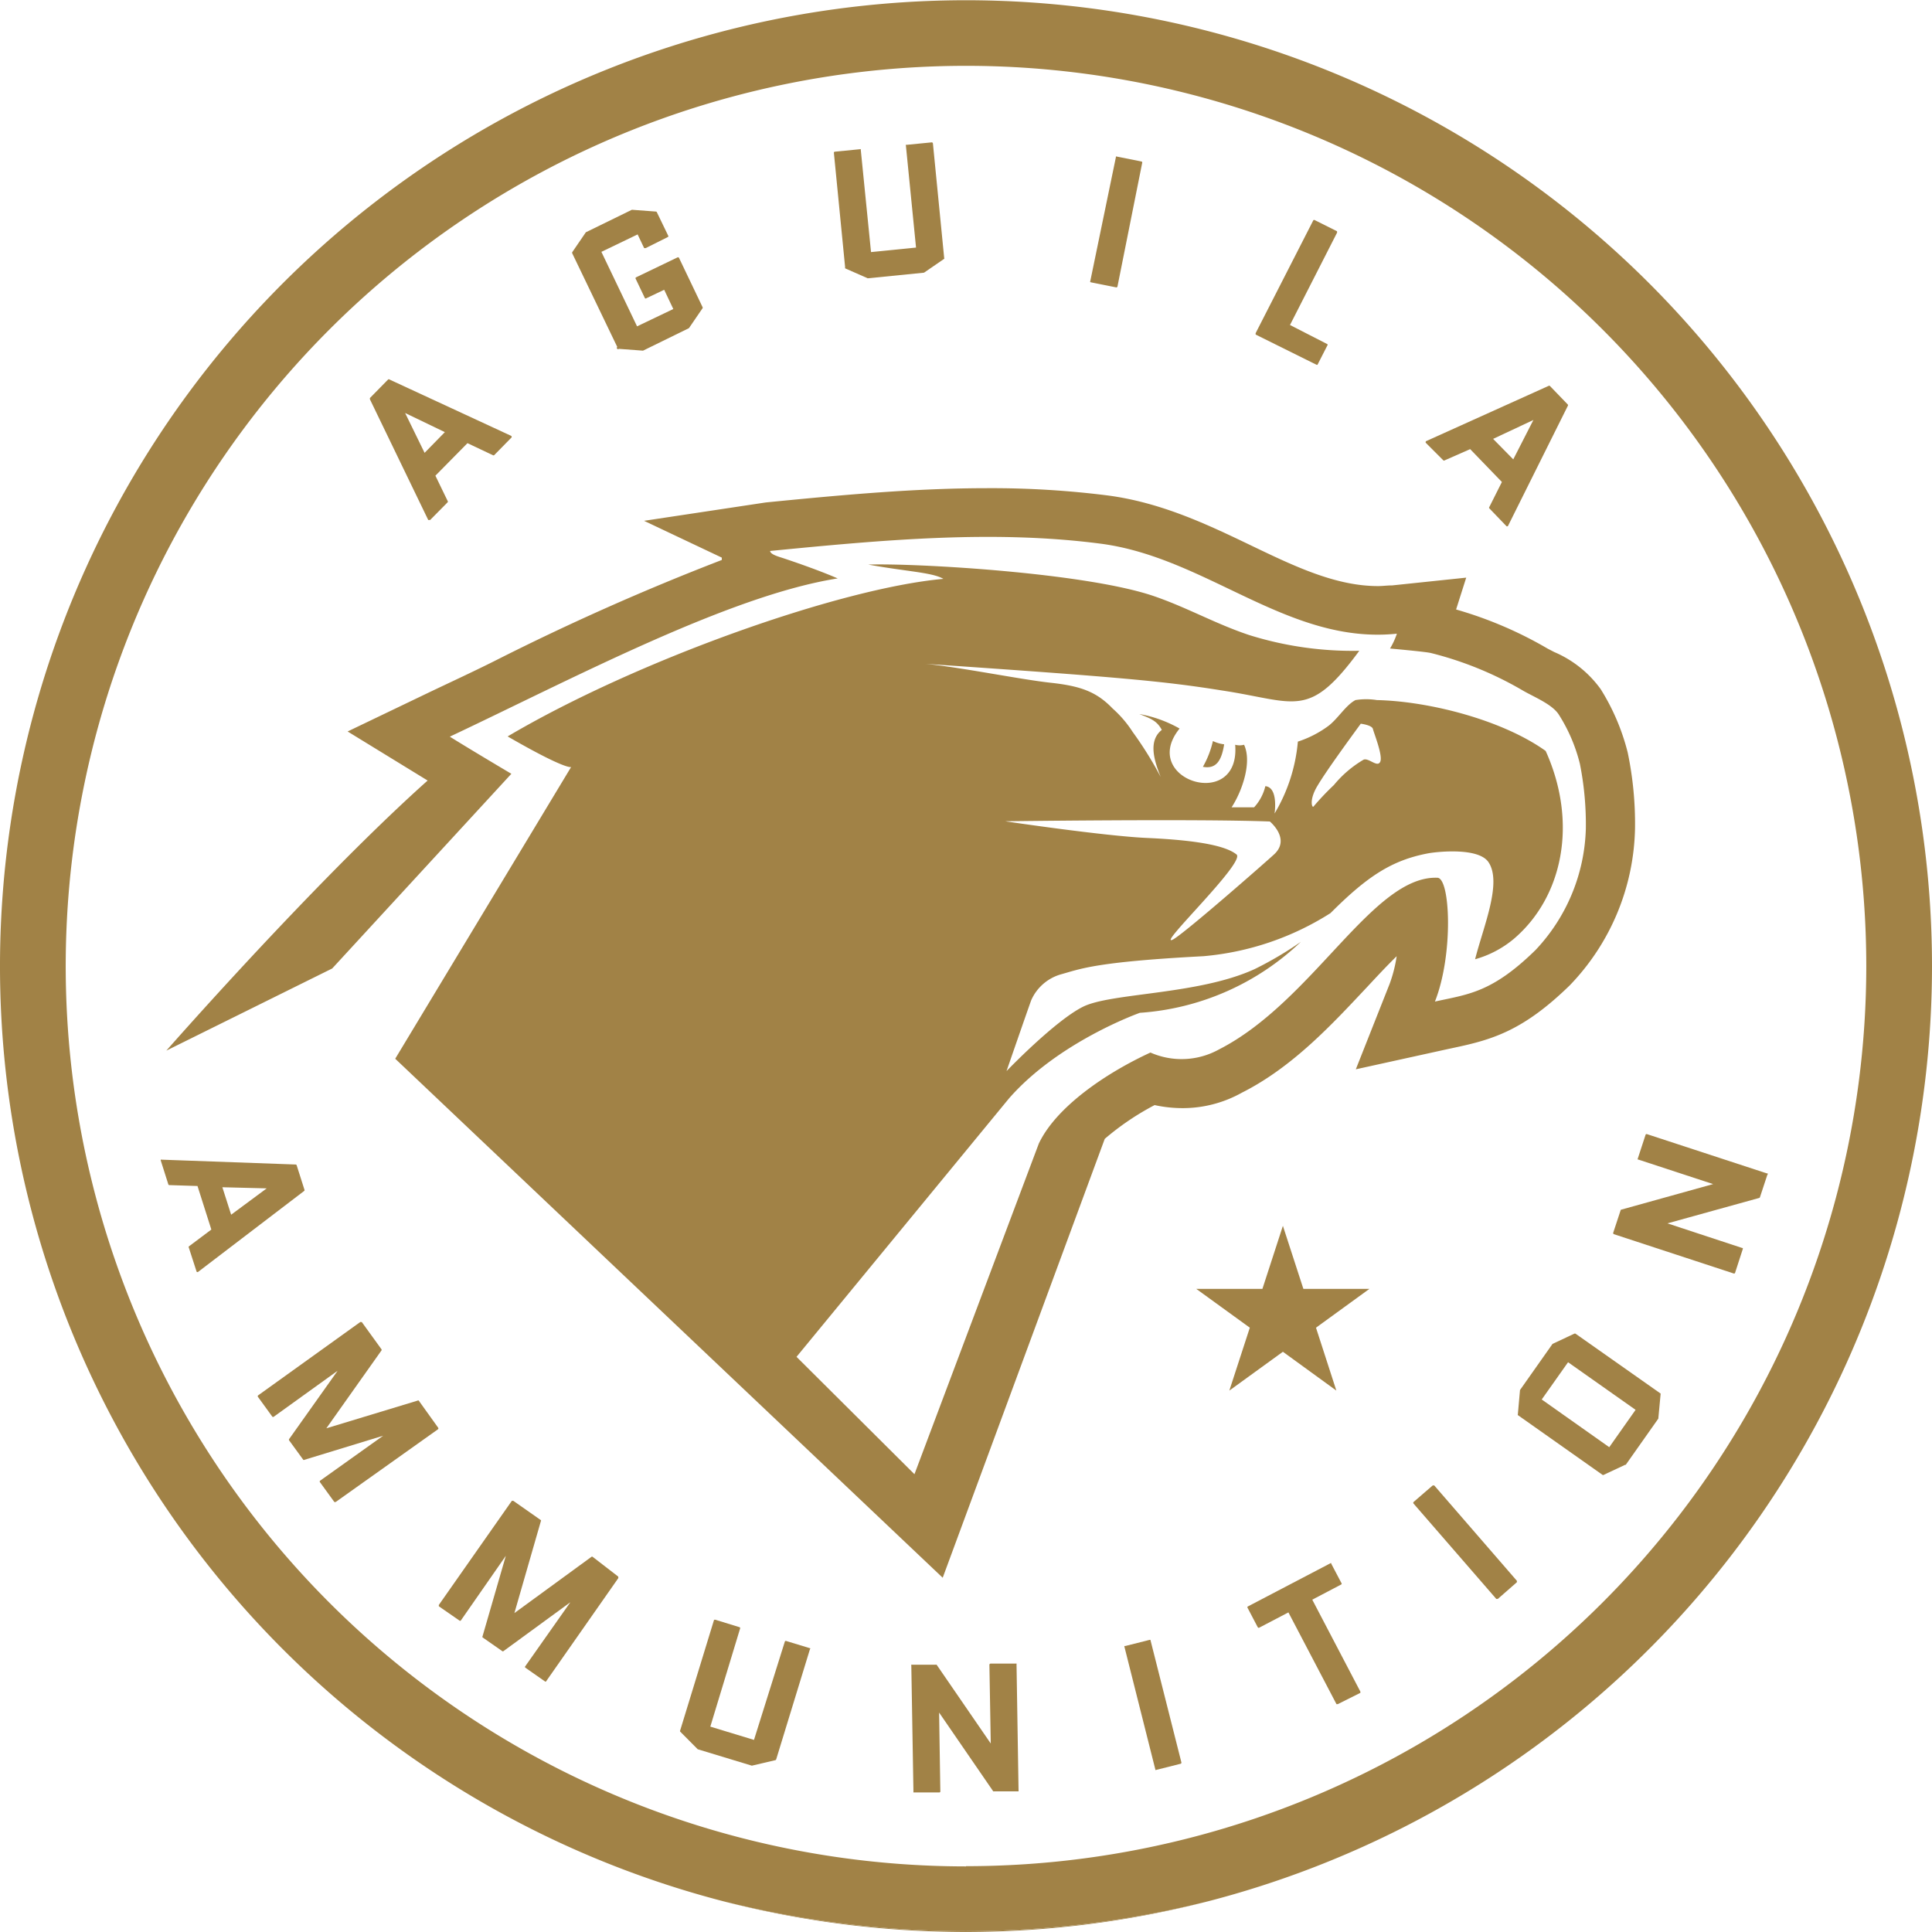 <?xml version="1.0" encoding="UTF-8" standalone="no"?>
<svg
   xmlns:dc="http://purl.org/dc/elements/1.1/"
   xmlns:cc="http://creativecommons.org/ns#"
   xmlns:rdf="http://www.w3.org/1999/02/22-rdf-syntax-ns#"
   xmlns:svg="http://www.w3.org/2000/svg"
   xmlns="http://www.w3.org/2000/svg"
   xmlns:sodipodi="http://sodipodi.sourceforge.net/DTD/sodipodi-0.dtd"
   xmlns:inkscape="http://www.inkscape.org/namespaces/inkscape"
   class="css-sg2qd6"
   viewBox="0 0 171.68 171.68"
   version="1.1"
   id="svg50"
   sodipodi:docname="aguila-ammo.svg"
   inkscape:version="1.0.2-2 (e86c870879, 2021-01-15)">
  <sodipodi:namedview
     pagecolor="#505050"
     bordercolor="#eeeeee"
     borderopacity="1"
     objecttolerance="10"
     gridtolerance="10"
     guidetolerance="10"
     inkscape:pageopacity="0"
     inkscape:pageshadow="2"
     inkscape:window-width="1920"
     inkscape:window-height="1017"
     id="namedview52"
     showgrid="false"
     inkscape:zoom="2.475536"
     inkscape:cx="54.056141"
     inkscape:cy="30.748875"
     inkscape:window-x="1912"
     inkscape:window-y="-8"
     inkscape:window-maximized="1"
     inkscape:current-layer="svg50" />
  <defs
     id="defs4">
    <style
       id="style2">.cls-1{fill:#e9ebed;}</style>
  </defs>
  <g
     id="Layer_2"
     data-name="Layer 2"
     style="fill:#a18246;fill-opacity:1">
    <g
       id="Layer_1-2"
       data-name="Layer 1"
       style="fill:#a18246;fill-opacity:1">
      <path
         class="cls-1"
         d="M64.24,168.94a86.5,86.5,0,0,0,43.16,0,88.71,88.71,0,0,1-43.16,0Z"
         id="path6"
         style="fill:#a18246;fill-opacity:1" />
      <path
         class="cls-1"
         d="M72,146.47l-2.14-.65a.09.09,0,0,0-.12.06L67,154.61l-3.88-1.18,2.65-8.73a.09.09,0,0,0-.07-.11l-2.14-.66h-.07a.12.12,0,0,0-.05.05l-3,9.79a.12.12,0,0,0,0,.1L62,155.44s0,0,0,0l4.81,1.46h0l2.09-.49a.11.11,0,0,0,.07-.06l3-9.79A.09.09,0,0,0,72,146.47Z"
         id="path8"
         style="fill:#a18246;fill-opacity:1" />
      <path
         class="cls-1"
         d="M97,25.1l2.2.44h0a.11.11,0,0,0,.1-.08l2.2-11a.09.09,0,0,0-.07-.11l-2.2-.44a.09.09,0,0,0-.07,0s0,0,0,.06L96.88,25a.08.08,0,0,0,0,.07Z"
         id="path10"
         style="fill:#a18246;fill-opacity:1" />
      <path
         class="cls-1"
         d="M102.16,145.72l-2.18.55a.07.07,0,0,0-.06,0,.08.08,0,0,0,0,.07l2.74,10.88s0,.05,0,.06h.07l2.18-.55a.1.1,0,0,0,.07-.12l-2.75-10.88A.08.08,0,0,0,102.16,145.72Z"
         id="path12"
         style="fill:#a18246;fill-opacity:1" />
      <path
         class="cls-1"
         d="M90.33,147.83a.09.09,0,0,0-.07,0l-2.24,0a.11.11,0,0,0-.1.1l.12,7-4.81-7a.12.12,0,0,0-.08,0l-2.1,0a.09.09,0,0,0-.07,0,.11.11,0,0,0,0,.07l.19,11.22a.09.09,0,0,0,0,.06l.06,0h0l2.24,0a.09.09,0,0,0,.09-.1l-.11-7,4.81,7a.12.12,0,0,0,.08,0l2.1,0,.07,0a.14.14,0,0,0,0-.07l-.18-11.22A.07.07,0,0,0,90.33,147.83Z"
         id="path14"
         style="fill:#a18246;fill-opacity:1" />
      <path
         class="cls-1"
         d="M128.26,40.91a.09.09,0,0,0,.11,0l2.27-1,2.82,2.92-1.12,2.23a.09.09,0,0,0,0,.11l1.54,1.6s0,0,.06,0h0s.05,0,.07-.05l5.31-10.66a.09.09,0,0,0,0-.11l-1.6-1.66a.12.12,0,0,0-.11,0l-10.86,4.9a.09.09,0,0,0-.06.06.16.16,0,0,0,0,.09Zm8-3.59-1.79,3.5L132.68,39Z"
         id="path16"
         style="fill:#a18246;fill-opacity:1" />
      <path
         class="cls-1"
         d="M52.66,138.34a.09.09,0,0,0-.1,0l-6.85,5,2.35-8.16a.08.08,0,0,0,0-.1l-2.44-1.71a.11.11,0,0,0-.08,0,.09.09,0,0,0-.06,0L39,142.61a.06.06,0,0,0,0,.07.09.09,0,0,0,0,.06L40.82,144a.09.09,0,0,0,.13,0l4-5.75-2.07,7.15a.1.1,0,0,0,0,.1l1.75,1.22a.08.08,0,0,0,.11,0l5.94-4.34-4,5.68a.09.09,0,0,0,0,.13l1.77,1.24,0,0h0l.06,0,6.43-9.19a.11.11,0,0,0,0-.08s0,0,0-.06Z"
         id="path18"
         style="fill:#a18246;fill-opacity:1" />
      <path
         class="cls-1"
         d="M37.21,124.46a.08.08,0,0,0-.1,0L29,126.92,33.9,120a.09.09,0,0,0,0-.1l-1.75-2.42s0,0-.06,0a.11.11,0,0,0-.08,0L22.93,124a.1.1,0,0,0,0,.14l1.27,1.75a.1.1,0,0,0,.13,0L30,121.81l-4.31,6.07a.11.11,0,0,0,0,.11l1.26,1.73a.08.08,0,0,0,.1,0l7-2.14-5.61,4a.1.1,0,0,0,0,.14l1.27,1.75a.09.09,0,0,0,.06,0h0l.06,0L38.93,127a.11.11,0,0,0,0-.14Z"
         id="path20"
         style="fill:#a18246;fill-opacity:1" />
      <path
         class="cls-1"
         d="M55,31l2.14.16h0l4.08-2s0,0,0,0l1.21-1.77a.09.09,0,0,0,0-.1l-2.09-4.37a.1.1,0,0,0-.13-.05l-3.68,1.77a.09.09,0,0,0-.05.12l.83,1.74a.1.1,0,0,0,.13,0l1.58-.75.81,1.71-3.22,1.54-3.17-6.62,3.22-1.55.58,1.22s0,0,.06,0a0,0,0,0,0,.07,0l2-1a.1.1,0,0,0,0-.12l-1-2.07a.1.1,0,0,0-.08-.06l-2.14-.16h0l-4.09,2a.05.05,0,0,0,0,0l-1.21,1.77a.12.12,0,0,0,0,.1l4,8.32A.1.1,0,0,0,55,31Z"
         id="path22"
         style="fill:#a18246;fill-opacity:1" />
      <path
         class="cls-1"
         d="M75.11,23.85l2,.88h0l5-.5,0,0L83.9,23a.1.1,0,0,0,0-.09l-1-10.17a.11.11,0,0,0-.1-.09h0l-2.24.22a.08.08,0,0,0-.06,0,.08.08,0,0,0,0,.07L81.4,22l-4,.4-.91-9.08a.11.11,0,0,0,0-.06.07.07,0,0,0-.08,0l-2.23.22a.09.09,0,0,0-.08.1l1,10.18A.08.08,0,0,0,75.11,23.85Z"
         id="path24"
         style="fill:#a18246;fill-opacity:1" />
      <path
         class="cls-1"
         d="M38.15,46.2h0a.11.11,0,0,0,.08,0l1.55-1.57a.09.09,0,0,0,0-.11l-1.09-2.25,2.85-2.89,2.26,1.07a.11.11,0,0,0,.11,0l1.55-1.58a.12.12,0,0,0,0-.09.09.09,0,0,0-.06-.06l-10.8-5a.09.09,0,0,0-.11,0l-1.62,1.65s0,.07,0,.11l5.18,10.72A.11.11,0,0,0,38.15,46.2ZM36,36.7l3.53,1.7-1.8,1.84Z"
         id="path26"
         style="fill:#a18246;fill-opacity:1" />
      <path
         class="cls-1"
         d="M27.06,105.74l-.7-2.2a.1.1,0,0,0-.09-.06l-11.9-.43a.2.2,0,0,0-.08,0,.1.1,0,0,0,0,.09l.67,2.11a.09.09,0,0,0,.09.06l2.5.08,1.23,3.87-2,1.5a.1.1,0,0,0,0,.11l.68,2.1a.09.09,0,0,0,.06.07h0s.05,0,.06,0L27,105.85A.1.1,0,0,0,27.06,105.74Zm-6.52,2.2-.78-2.44,3.94.1Z"
         id="path28"
         style="fill:#a18246;fill-opacity:1" />
      <path
         class="cls-1"
         d="M106.89,68.14c1.22.23,1.67-.61,1.89-2a3.11,3.11,0,0,1-1-.29A8.25,8.25,0,0,1,106.89,68.14Z"
         id="path30"
         style="fill:#a18246;fill-opacity:1" />
      <path
         class="cls-1"
         d="M157.07,104.27a.09.09,0,0,0-.06,0l-10.66-3.49a.1.1,0,0,0-.12.05l-.7,2.14a.17.17,0,0,0,0,.07.12.12,0,0,0,.05,0l6.65,2.18-8.16,2.27s-.05,0-.06.06l-.66,2a.11.11,0,0,0,.06.12l10.67,3.5h0a.1.1,0,0,0,.1-.06l.69-2.13s0,0,0-.08a.07.07,0,0,0-.05,0l-6.65-2.19,8.16-2.26a.09.09,0,0,0,.06-.06l.66-2A.08.08,0,0,0,157.07,104.27Z"
         id="path32"
         style="fill:#a18246;fill-opacity:1" />
      <path
         class="cls-1"
         d="M140,118.51a.16.16,0,0,0-.1,0l-1.94.91s0,0,0,0l-2.89,4.1s0,0,0,0l-.19,2.14a.11.11,0,0,0,0,.09l7.54,5.32.06,0h0l1.94-.91a.05.05,0,0,0,.05,0l2.89-4.1a.06.06,0,0,0,0,0l.2-2.14a.14.14,0,0,0,0-.09Zm3,10.09-6-4.24,2.34-3.31,6,4.23Z"
         id="path34"
         style="fill:#a18246;fill-opacity:1" />
      <path
         class="cls-1"
         d="M127.45,132a.09.09,0,0,0-.07,0l-.07,0-1.7,1.47a.11.11,0,0,0,0,.14l7.35,8.47a.11.11,0,0,0,.07,0h.07l1.69-1.48a.07.07,0,0,0,0-.06.12.12,0,0,0,0-.07Z"
         id="path36"
         style="fill:#a18246;fill-opacity:1" />
      <path
         class="cls-1"
         d="M171.68,85.85A85.84,85.84,0,1,0,64.24,168.94a88.71,88.71,0,0,0,43.16,0A85.88,85.88,0,0,0,171.68,85.85Zm-85.84,80a80,80,0,1,1,80-80A80,80,0,0,1,85.84,165.83Z"
         id="path38"
         style="fill:#a18246;fill-opacity:1" />
      <polygon
         class="cls-1"
         points="114 108.93 112.18 114.53 106.3 114.53 111.06 117.98 109.24 123.57 114 120.12 118.75 123.57 116.94 117.98 121.69 114.53 115.82 114.53 114 108.93"
         id="polygon40"
         style="fill:#a18246;fill-opacity:1" />
      <path
         class="cls-1"
         d="M117,32.42h.07a.07.07,0,0,0,0,0l.88-1.72a.09.09,0,0,0,0-.12l-3.32-1.7,4.18-8.2a.08.08,0,0,0,0-.07s0,0,0-.06l-2-1a.09.09,0,0,0-.12.05l-5.11,10a.17.17,0,0,0,0,.07.15.15,0,0,0,0,.06Z"
         id="path42"
         style="fill:#a18246;fill-opacity:1" />
      <path
         class="cls-1"
         d="M116.61,142.15l2.59-1.36a.09.09,0,0,0,0-.12l-.9-1.71s0,0,0-.05a.06.06,0,0,0-.07,0l-7.36,3.85a.1.1,0,0,0,0,.13l.89,1.7a.15.15,0,0,0,.06.05.06.06,0,0,0,.07,0l2.6-1.36,4.27,8.15a.06.06,0,0,0,.06,0h.06l2-1a.08.08,0,0,0,0-.05.06.06,0,0,0,0-.07Z"
         id="path44"
         style="fill:#a18246;fill-opacity:1" />
      <path
         class="cls-1"
         d="M121.5,87.69c.7-.75,1.65-1.78,2.61-2.72a12.23,12.23,0,0,1-.63,2.47l-3,7.58,8-1.76.79-.17c3.4-.72,6.13-1.54,10.23-5.54a20.65,20.65,0,0,0,5.79-13.94,30.94,30.94,0,0,0-.65-6.74,19.56,19.56,0,0,0-2.4-5.63,9.85,9.85,0,0,0-4.13-3.3l-.58-.3a35.32,35.32,0,0,0-8.14-3.48l.9-2.83-6.58.69c-.42,0-.85.06-1.26.06-3.75,0-7.41-1.75-11.28-3.61s-8-3.83-12.79-4.45a82.14,82.14,0,0,0-10.62-.64c-6.33,0-12.68.57-19.72,1.27L57.23,46.28l6.91,3.27,0,.21a219.89,219.89,0,0,0-20.24,9c-2,1-4,1.92-5.84,2.8L30.89,65,38,69.36c-7.17,6.4-16.77,16.71-23.22,24l14.74-7.3,15.92-17.3s-3.63-2.15-5.47-3.3C50.71,60.4,64.78,52.91,74.44,51.4c-1.46-.63-3.23-1.26-4.69-1.75-.49-.17-1.27-.35-1.32-.69,10.18-1,19.87-1.88,29.36-.65s16.72,9,26.34,8a6.76,6.76,0,0,1-.61,1.32s3.17.28,3.64.4a31,31,0,0,1,8.21,3.36c1,.57,2.59,1.21,3.16,2.13a14.73,14.73,0,0,1,1.86,4.35,27.5,27.5,0,0,1,.53,5.78,16.36,16.36,0,0,1-4.47,10.77c-3.89,3.81-6,3.93-8.94,4.58,1.65-4.17,1.37-10.91.24-11-5.74-.25-11.07,11-19.44,15.26a6.86,6.86,0,0,1-6.08.27c-3.91,1.8-8.36,4.8-9.92,8.09L81.26,131,70.78,120.57,89.65,97.62C94.07,92.55,101.29,90,101.29,90a23,23,0,0,0,14.31-6.31,31.52,31.52,0,0,1-4.1,2.42c-5,2.3-12.75,2.1-15.26,3.35s-6.8,5.72-6.8,5.72,1.94-5.61,2.2-6.31a4.13,4.13,0,0,1,2.57-2.27c1.79-.49,3-1.12,12.72-1.63a25.08,25.08,0,0,0,11.3-3.83c3.27-3.27,5.45-4.71,8.72-5.32.88-.15,4.42-.51,5.31.78,1.25,1.83-.46,5.77-1.18,8.64a9.25,9.25,0,0,0,3.44-1.81c4.36-3.72,5.71-10.32,2.83-16.7-3.84-2.75-10.36-4.42-15-4.52a6,6,0,0,0-1.9,0c-.87.45-1.58,1.69-2.44,2.32a9.45,9.45,0,0,1-2.68,1.37,15,15,0,0,1-2.07,6.39s.36-2.32-.82-2.43a4.22,4.22,0,0,1-1,1.88h-2c.92-1.4,1.84-4,1.11-5.56a1.53,1.53,0,0,1-.79,0c.48,6-8.62,3.11-4.94-1.44a11.17,11.17,0,0,0-3.58-1.29c1.11.43,1.58.64,2,1.41-1.28,1-.62,2.87-.1,4.18a32.88,32.88,0,0,0-2.49-4,10,10,0,0,0-1.78-2.08c-1.43-1.49-2.84-2-5.51-2.29s-8.13-1.4-11.13-1.68c17.25,1.18,21.2,1.54,26.38,2.37,6.61,1,7.66,2.61,12.18-3.53A30.81,30.81,0,0,1,111,56.43c-3-1-5.49-2.44-8.5-3.47-6.1-2.07-21.13-2.93-25.34-2.79,3.39.62,5.7.69,6.67,1.27-9.19.82-27.28,7.24-38.72,14,5.19,3,5.64,2.72,5.64,2.72L35.12,94.08,83.77,140.2l14.4-39a23.69,23.69,0,0,1,4.43-3,11.76,11.76,0,0,0,2.45.27,10.76,10.76,0,0,0,5.3-1.37C114.88,94.82,118.39,91,121.5,87.69Zm-4.43-17.86c.77-1.3,2.74-4,3.85-5.52,0,0,1,.12,1.08.47s.9,2.37.65,2.91-1-.35-1.47-.19a9.89,9.89,0,0,0-2.65,2.26,23.72,23.72,0,0,0-1.81,1.91C116.61,71.82,116.29,71.13,117.07,69.83ZM112.84,73s1.87,1.53.39,2.91c-.53.5-7.93,7-9,7.58-1.57.76,6.49-6.88,5.65-7.56s-3-1.25-8-1.47c-3.84-.18-12.56-1.48-12.56-1.48S106.32,72.75,112.84,73Z"
         id="path46"
         style="fill:#a18246;fill-opacity:1" />
    </g>
  </g>
</svg>
